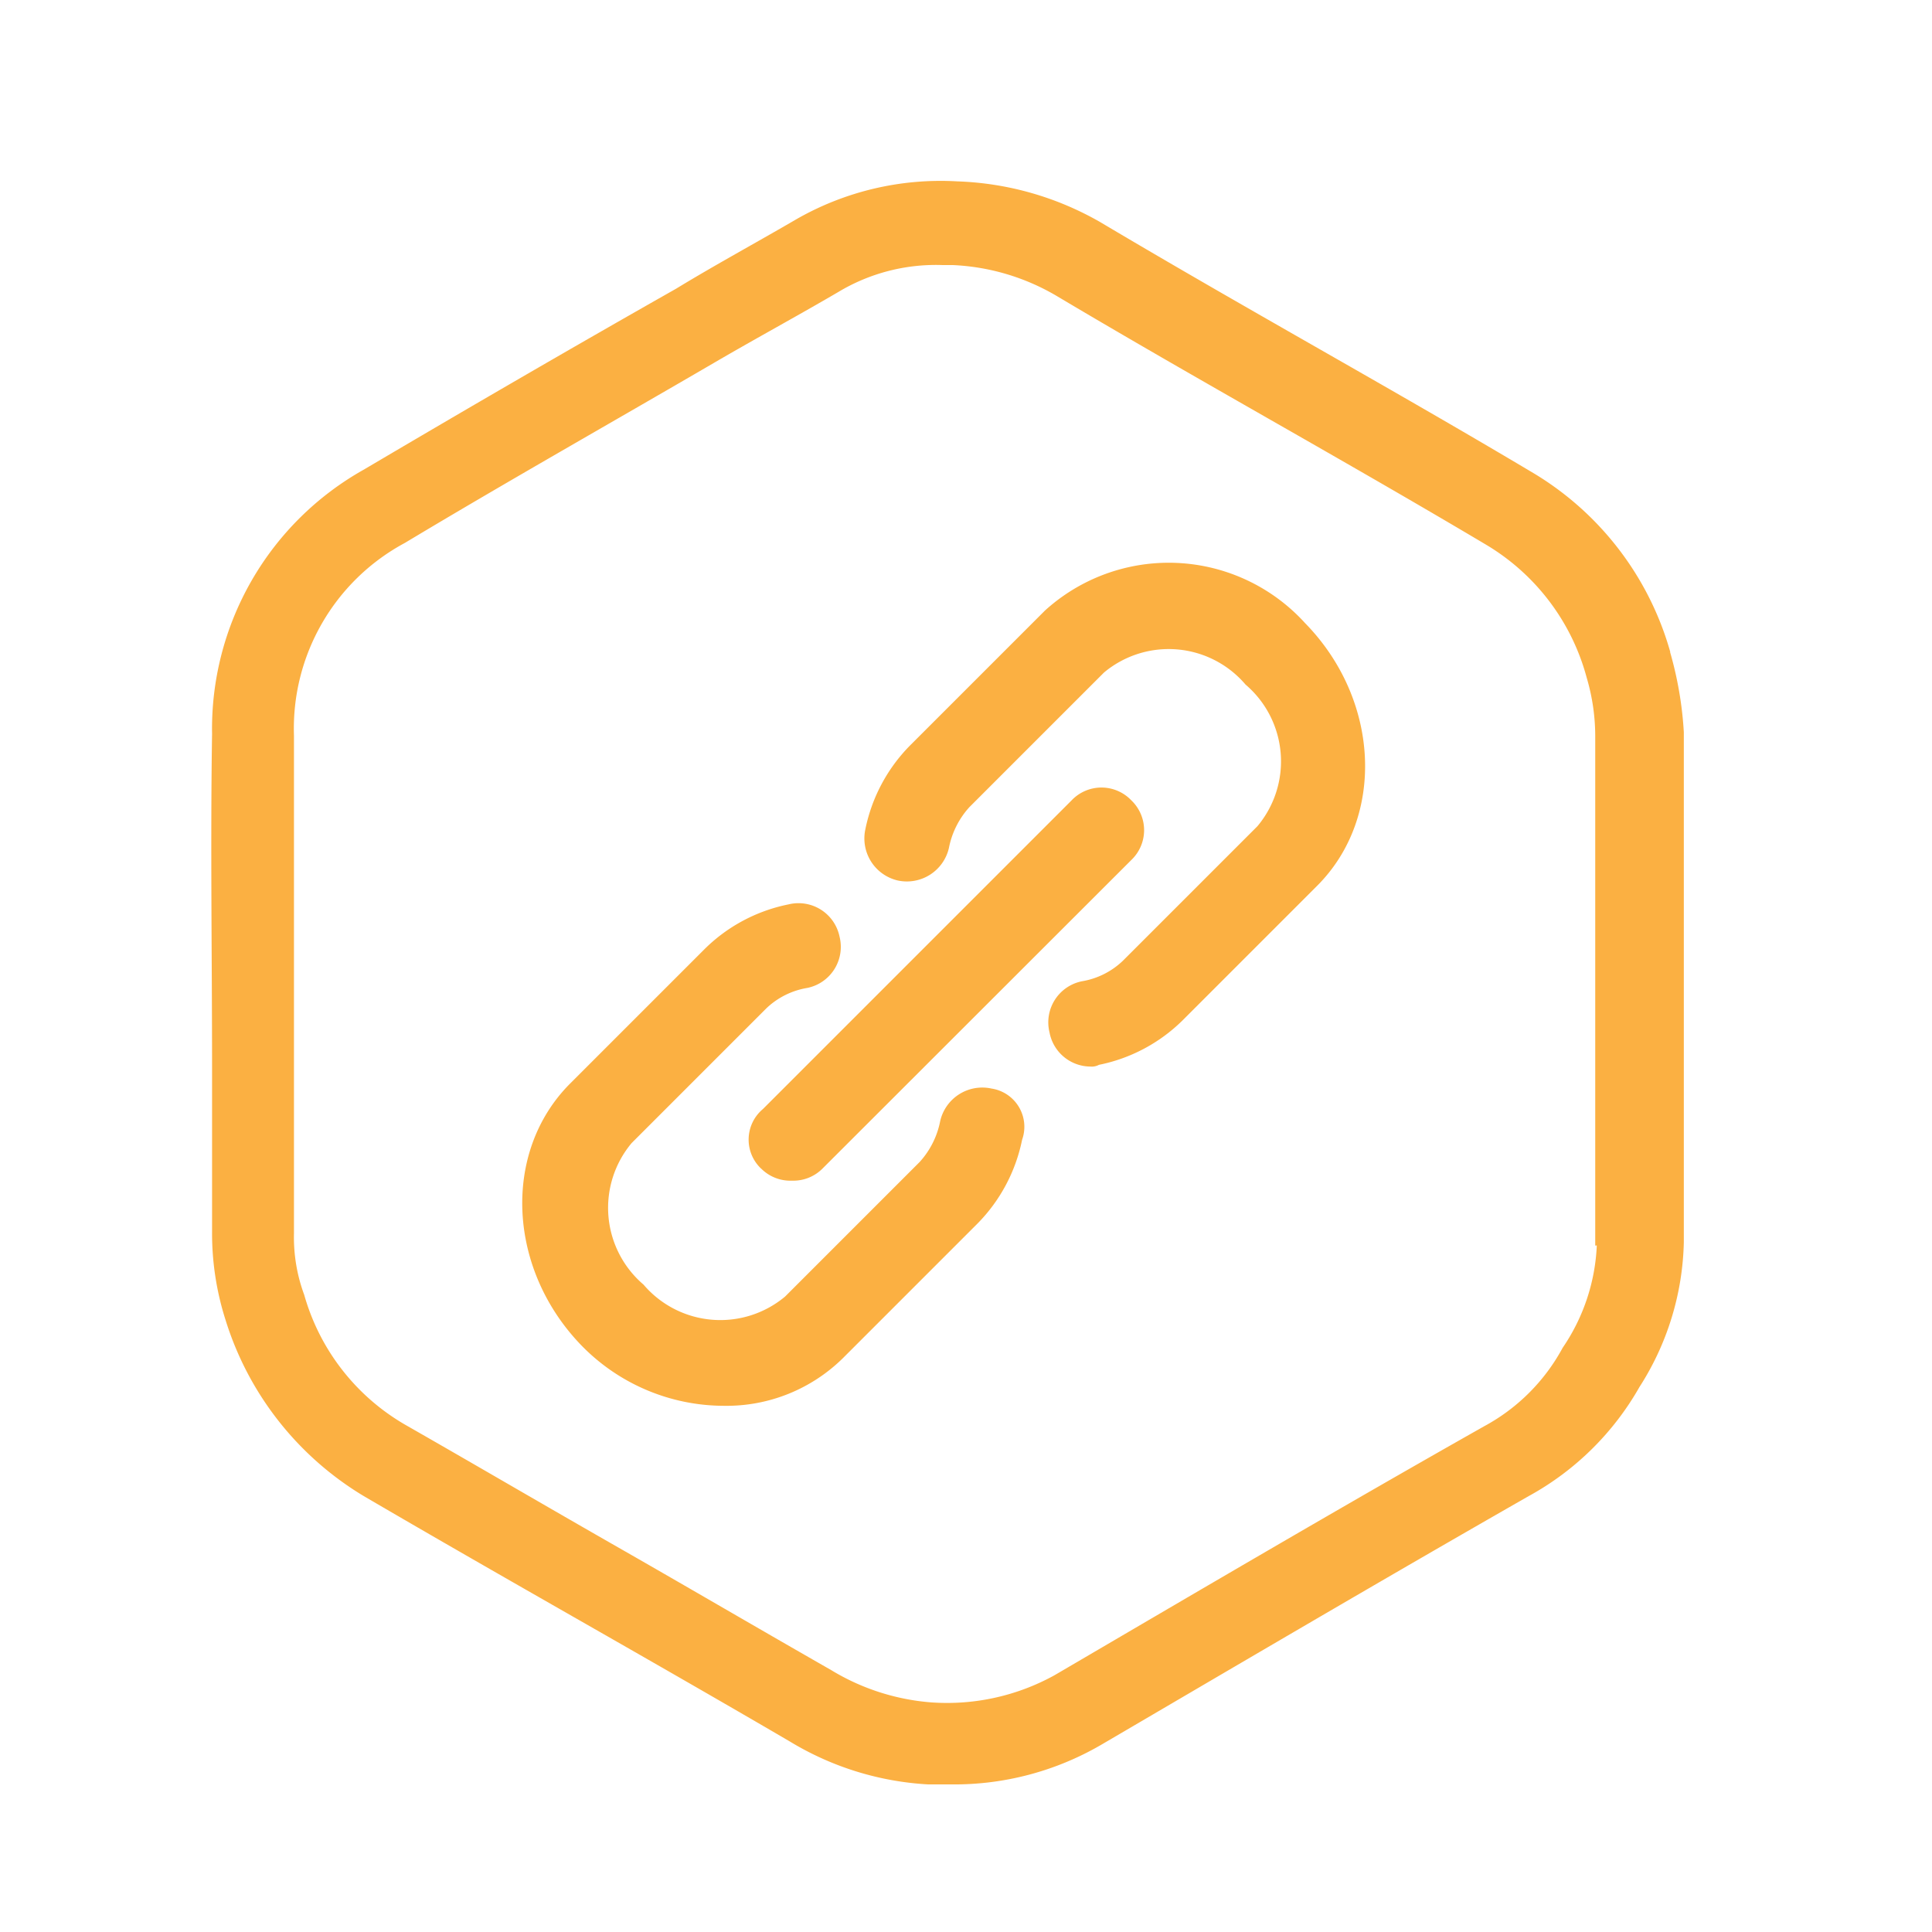 <svg xmlns="http://www.w3.org/2000/svg" xmlns:xlink="http://www.w3.org/1999/xlink" width="64" height="64" viewBox="0 0 64 64">
  <defs>
    <clipPath id="clip-path">
      <rect width="64" height="64" fill="none"/>
    </clipPath>
  </defs>
  <g id="icon-orange-link-64x64" clip-path="url(#clip-path)">
    <rect id="Rectangle_299" data-name="Rectangle 299" width="64" height="64" fill="none"/>
    <g id="Group_790" data-name="Group 790" transform="translate(0.046 103.111)">
      <path id="Path_1168" data-name="Path 1168" d="M25.169-64.4A1.363,1.363,0,0,0,26.187-64,1.363,1.363,0,0,0,27.2-64.4L37.43-74.622a1.365,1.365,0,0,0,0-1.977,1.365,1.365,0,0,0-1.977,0L25.227-66.373a1.322,1.322,0,0,0-.057,1.977ZM32.8-67.051A1.43,1.43,0,0,0,31.1-65.978a2.809,2.809,0,0,1-.677,1.355l-4.462,4.462a3.343,3.343,0,0,1-4.689-.395,3.343,3.343,0,0,1-.395-4.689l4.462-4.462a2.567,2.567,0,0,1,1.355-.677,1.388,1.388,0,0,0,1.072-1.695,1.388,1.388,0,0,0-1.695-1.072,5.481,5.481,0,0,0-2.767,1.47l-4.462,4.462c-2.26,2.26-2.09,6.156.395,8.7a6.6,6.6,0,0,0,4.689,1.977,5.494,5.494,0,0,0,3.954-1.582l4.462-4.462a5.508,5.508,0,0,0,1.47-2.767A1.281,1.281,0,0,0,32.8-67.051Zm1.752-15.817-4.462,4.462a5.507,5.507,0,0,0-1.47,2.767,1.43,1.43,0,0,0,1.072,1.695,1.43,1.43,0,0,0,1.695-1.072,2.809,2.809,0,0,1,.677-1.355l4.462-4.462a3.343,3.343,0,0,1,4.689.4,3.343,3.343,0,0,1,.395,4.689l-4.462,4.462a2.568,2.568,0,0,1-1.355.677,1.388,1.388,0,0,0-1.072,1.695,1.385,1.385,0,0,0,1.355,1.13.5.5,0,0,0,.282-.057,5.481,5.481,0,0,0,2.767-1.47l4.462-4.462c2.26-2.26,2.09-6.156-.4-8.7a6.1,6.1,0,0,0-8.641-.395Zm20.732,1.355A10.113,10.113,0,0,0,50.648-87.5c-2.372-1.412-4.744-2.767-7.119-4.124s-4.744-2.712-7.119-4.124a10.189,10.189,0,0,0-4.744-1.355,9.615,9.615,0,0,0-5.309,1.242c-1.355.79-2.712,1.525-4.012,2.317-3.389,1.92-6.891,3.954-10.338,5.989A9.844,9.844,0,0,0,6.979-78.8c-.057,3.672,0,7.4,0,11.016v5.479a9.432,9.432,0,0,0,.452,2.937,10.4,10.4,0,0,0,4.577,5.819c2.317,1.355,4.689,2.712,7.061,4.067s4.744,2.712,7.061,4.067A9.882,9.882,0,0,0,30.707-44h.79a9.673,9.673,0,0,0,4.914-1.3c4.632-2.712,9.433-5.537,14.18-8.249a9.425,9.425,0,0,0,3.672-3.615,9.238,9.238,0,0,0,1.47-4.8v-16.89a12.087,12.087,0,0,0-.455-2.655ZM52.85-61.854a6.5,6.5,0,0,1-1.13,3.389,6.411,6.411,0,0,1-2.6,2.6c-4.8,2.712-9.6,5.537-14.235,8.249a7.363,7.363,0,0,1-4.067.9,7.491,7.491,0,0,1-3.332-1.072c-2.372-1.355-4.689-2.712-7.061-4.067s-4.689-2.712-7.061-4.067a7.247,7.247,0,0,1-3.332-4.294,5.49,5.49,0,0,1-.34-2.035V-78.741a6.977,6.977,0,0,1,3.672-6.384c3.389-2.035,6.891-4.012,10.281-5.989,1.355-.79,2.712-1.525,4.067-2.317a6.273,6.273,0,0,1,3.447-.9h.34a7.416,7.416,0,0,1,3.447,1.017c2.372,1.412,4.744,2.767,7.119,4.124s4.744,2.712,7.119,4.124a7.333,7.333,0,0,1,3.332,4.407,6.831,6.831,0,0,1,.282,1.92l0,16.89Z" transform="translate(0 0)" fill="#fbb042"/>
    </g>
  </g>
</svg>
